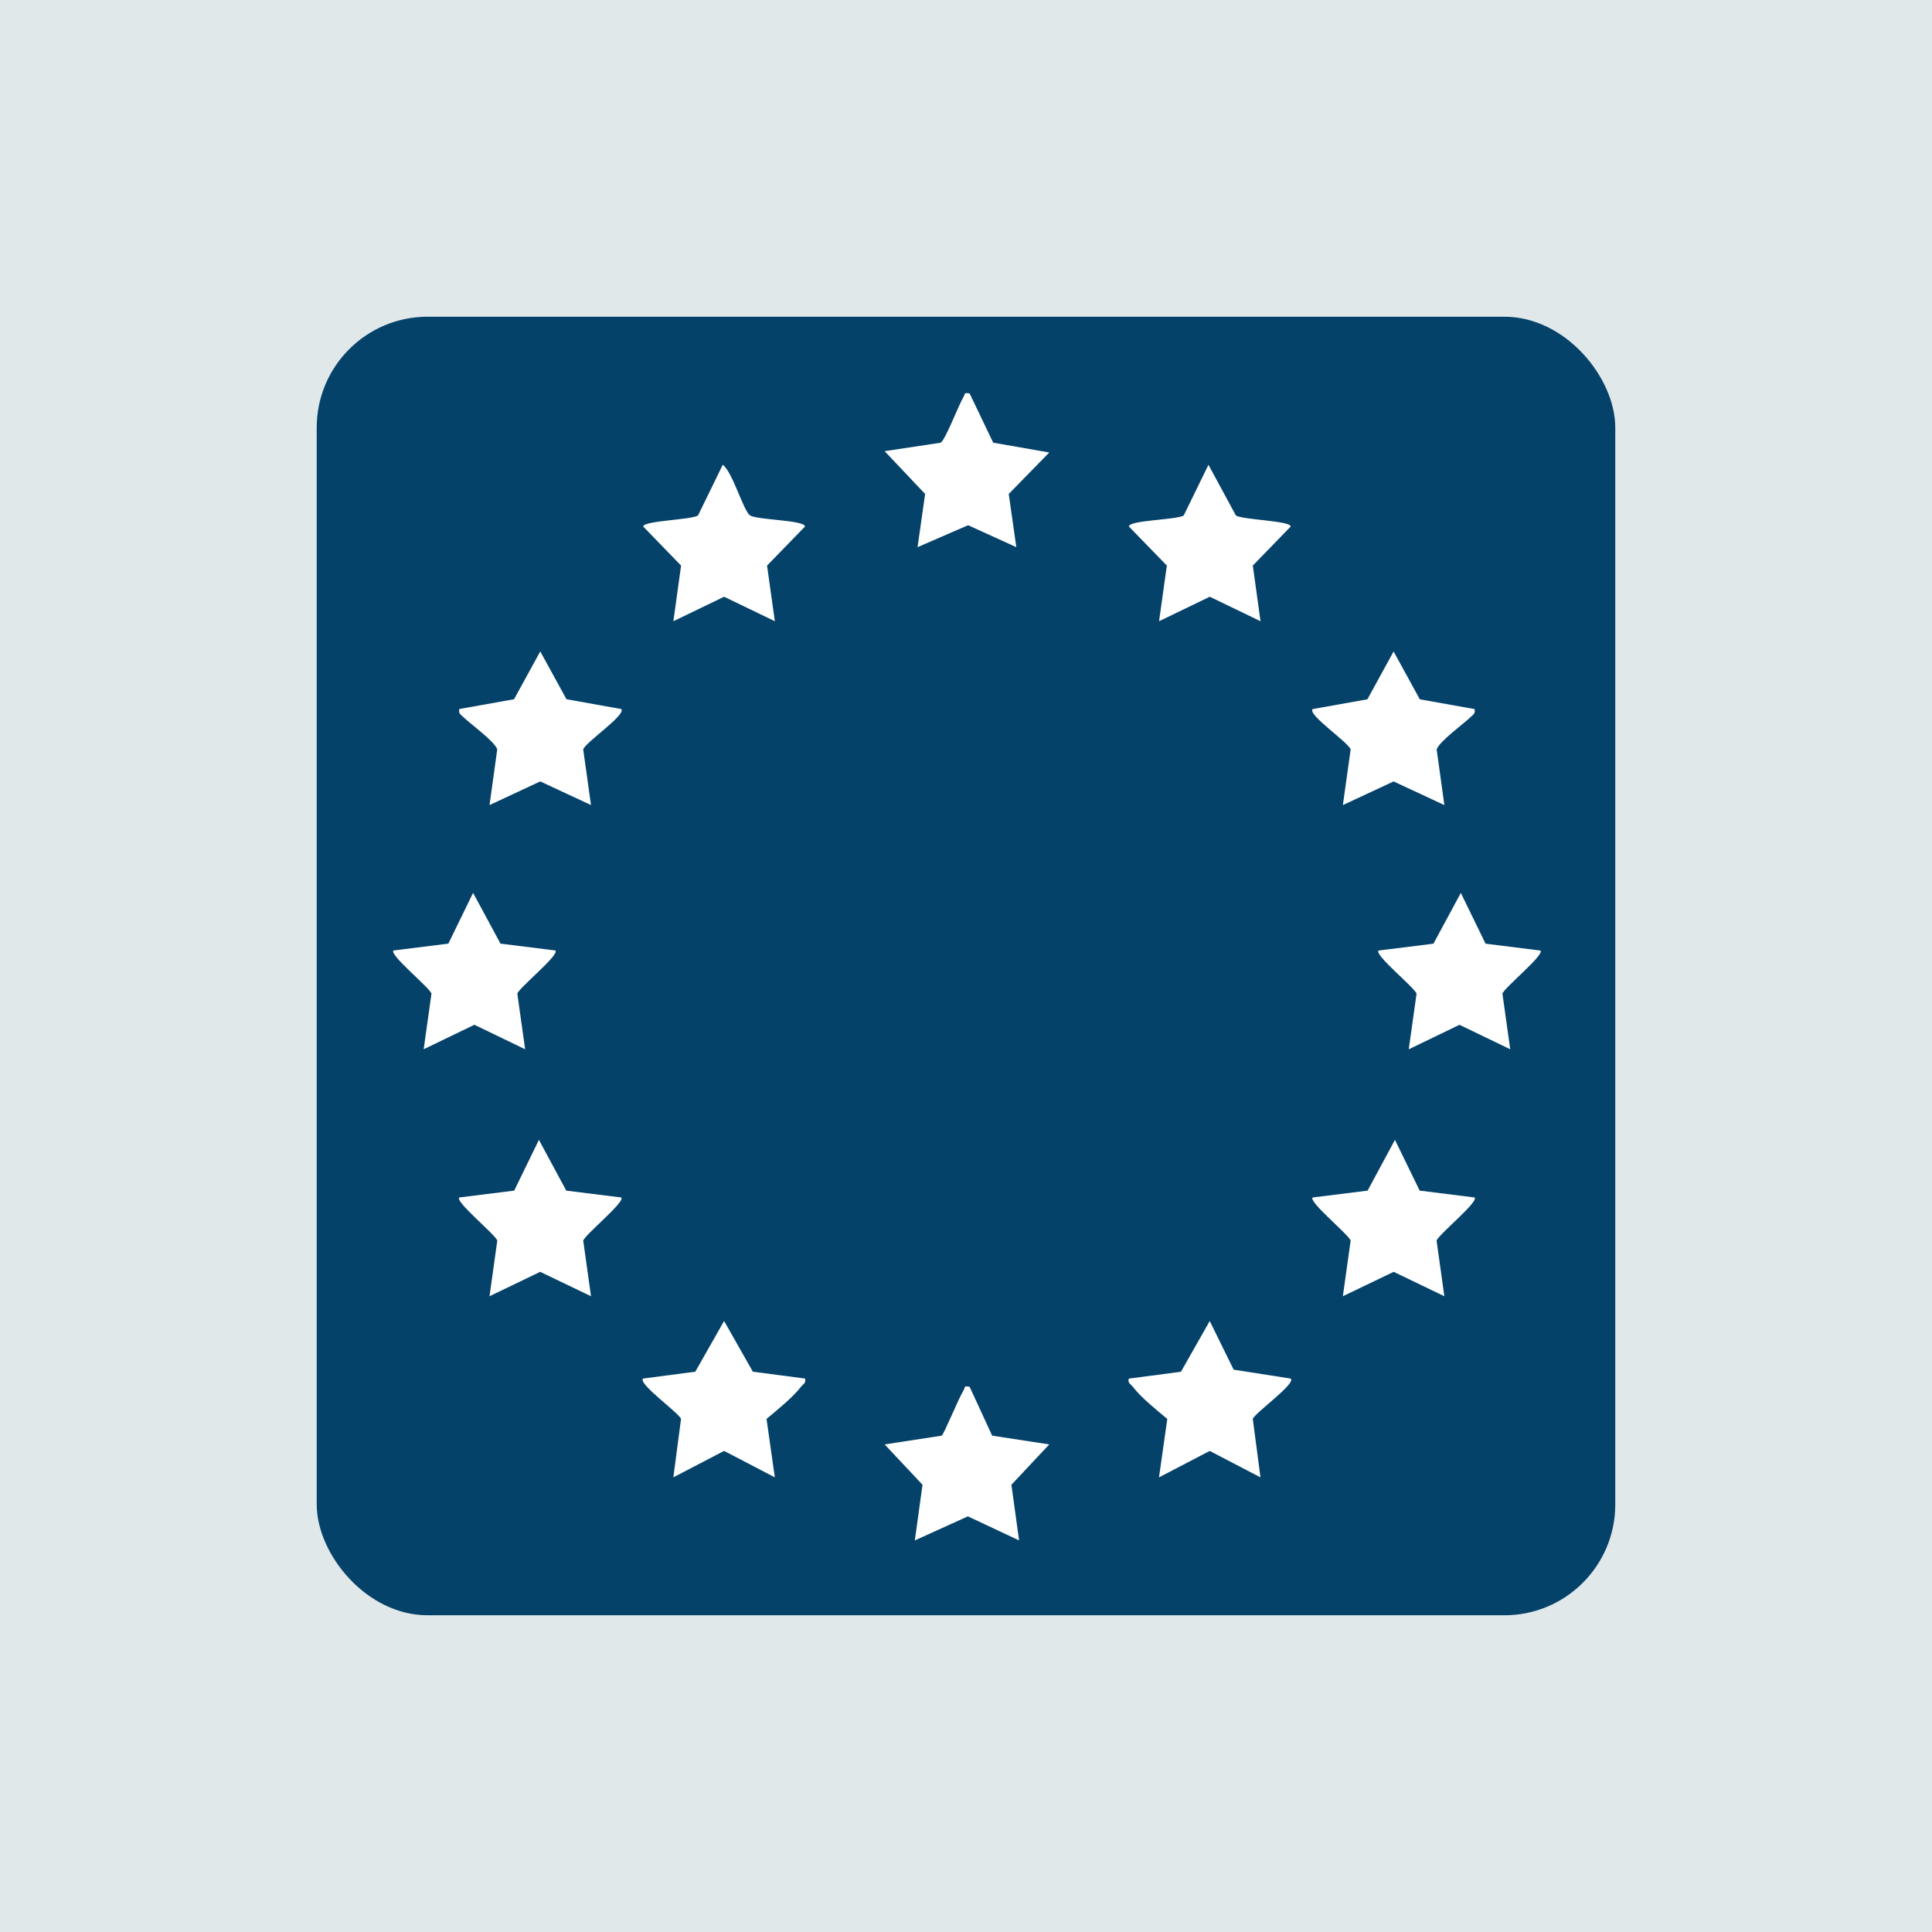 <svg width="122" height="122" viewBox="0 0 122 122" fill="none" xmlns="http://www.w3.org/2000/svg">
<rect width="122" height="122" fill="#E1E8EA"/>
<rect x="20" y="20" width="82" height="82" rx="7" fill="#05426A"/>
<path d="M61.23 87.573L62.652 90.657L66.258 91.211L63.867 93.758L64.352 97.272L61.119 95.753L57.769 97.272L58.254 93.758L55.863 91.211L59.469 90.657C59.602 90.57 60.573 88.217 60.847 87.794C60.956 87.626 60.828 87.484 61.231 87.573H61.23Z" fill="white"/>
<path d="M50.835 87.052C50.913 87.352 50.711 87.399 50.577 87.572C50.036 88.276 49.09 89.019 48.404 89.6L48.928 93.289L45.724 91.62L42.52 93.289L43.005 89.601C42.898 89.237 40.25 87.363 40.612 87.051L43.906 86.619L45.724 83.415L47.541 86.619L50.835 87.051V87.052Z" fill="white"/>
<path d="M77.906 86.491L81.503 87.053C81.865 87.365 79.217 89.238 79.11 89.603L79.595 93.291L76.391 91.622L73.187 93.291L73.711 89.602C73.024 89.021 72.078 88.278 71.538 87.574C71.404 87.401 71.202 87.354 71.279 87.055L74.573 86.623L76.391 83.419L77.904 86.495L77.906 86.491Z" fill="white"/>
<path d="M93.114 75.617C93.413 75.866 90.821 77.973 90.716 78.341L91.206 81.853L88.006 80.312L84.798 81.853L85.289 78.341C85.183 77.972 82.593 75.866 82.892 75.617L86.359 75.185L88.087 71.978L89.648 75.184L93.114 75.617Z" fill="white"/>
<path d="M39.226 75.617C39.524 75.866 36.933 77.972 36.829 78.341L37.32 81.853L34.112 80.312L30.912 81.853L31.402 78.341C31.297 77.972 28.706 75.866 29.004 75.617L32.47 75.184L34.031 71.978L35.758 75.185L39.226 75.617Z" fill="white"/>
<path d="M93.114 44.774C93.18 45.063 93.02 45.126 92.852 45.291C92.422 45.708 90.868 46.833 90.721 47.325L91.208 50.839L88.002 49.345L84.798 50.839L85.29 47.327C85.164 46.885 82.537 45.117 82.892 44.776L86.347 44.159L88.002 41.139L89.657 44.159L93.112 44.776L93.114 44.774Z" fill="white"/>
<path d="M35.067 60.022C35.369 60.275 32.761 62.386 32.667 62.746L33.161 66.258L29.957 64.711L26.754 66.256L27.246 62.744C27.14 62.372 24.55 60.273 24.848 60.02L28.313 59.587L29.874 56.382L31.604 59.587L35.069 60.02L35.067 60.022Z" fill="white"/>
<path d="M97.272 60.022C97.57 60.275 94.981 62.373 94.874 62.746L95.366 66.258L92.162 64.713L88.958 66.26L89.452 62.748C89.357 62.387 86.749 60.277 87.052 60.024L90.518 59.591L92.247 56.385L93.808 59.591L97.274 60.024L97.272 60.022Z" fill="white"/>
<path d="M39.226 44.774C39.583 45.117 36.954 46.883 36.828 47.325L37.32 50.837L34.116 49.343L30.912 50.837L31.399 47.323C31.252 46.831 29.697 45.706 29.268 45.289C29.098 45.124 28.94 45.062 29.006 44.772L32.461 44.155L34.116 41.135L35.771 44.155L39.226 44.772V44.774Z" fill="white"/>
<path d="M61.23 24.848L62.718 27.954L66.257 28.573L63.699 31.193L64.177 34.551L61.133 33.166L57.941 34.551L58.419 31.193L55.862 28.49L59.402 27.956C59.719 27.741 60.528 25.581 60.843 25.069C60.954 24.889 60.837 24.768 61.231 24.849L61.23 24.848Z" fill="white"/>
<path d="M48.929 39.228L45.725 37.682L42.522 39.228L43.008 35.714L40.617 33.25C40.608 32.882 43.63 32.83 44.076 32.553L45.64 29.351C46.266 29.802 46.947 32.288 47.373 32.553C47.825 32.834 50.84 32.844 50.832 33.25L48.437 35.715L48.929 39.228Z" fill="white"/>
<path d="M79.598 39.228L76.394 37.682L73.191 39.228L73.683 35.715L71.288 33.25C71.279 32.844 74.294 32.834 74.747 32.553L76.311 29.351L78.044 32.553C78.489 32.829 81.511 32.882 81.502 33.25L79.111 35.714L79.598 39.228Z" fill="white"/>
</svg>

